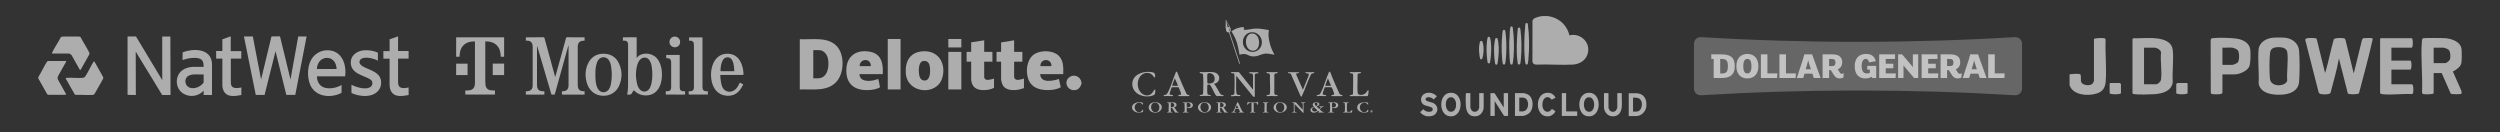 <?xml version="1.0" encoding="UTF-8"?> <svg xmlns="http://www.w3.org/2000/svg" width="1700" height="90" viewBox="0 0 1700 90" fill="none"><rect x="0" y="0" width="1700" height="90" fill="#333333" stroke="none"/><path d="M845.792 20.176C845.879 20.316 846.792 20.29 847.004 20.278C849.053 20.172 851.223 19.585 853.275 19.46C856.502 19.267 859.709 19.922 862.864 20.46C862.296 22.99 862.652 25.762 863.182 28.276C863.848 31.454 865.026 34.4 866.681 37.184C864.11 36.843 861.569 36.047 858.974 36.703C856.877 37.233 855.339 38.259 853.006 38.369C850.673 38.479 849.821 37.96 847.837 37.074C846.235 36.362 844.504 36.865 842.868 37.184C842.164 33.34 841.558 29.556 839.945 25.97C839.222 24.361 838.313 22.838 837.427 21.32C838.748 20.286 840.165 19.532 841.778 19.051C842.596 18.809 845.247 18.078 845.872 18.684C846.368 19.165 845.538 19.775 845.788 20.176H845.792ZM850.942 21.941C846.182 22.354 843.762 27.693 845.947 31.791C848.416 36.422 855.025 36.517 857.388 31.749C859.652 27.186 856.096 21.494 850.942 21.941Z" fill="white" fill-opacity="0.6"></path><path d="M825.421 56.997C825.914 57.376 826.209 57.766 826.55 58.277C827.425 59.587 828.152 61.121 828.985 62.477C829.405 63.162 829.848 64.173 830.644 64.453C830.856 64.529 832.662 64.722 831.928 65.275C831.579 65.537 829.648 65.26 829.102 65.26C828.22 65.26 827.482 65.722 826.838 64.897C825.433 63.098 824.482 59.958 823.1 58.091C822.736 57.599 822.259 57.44 821.653 57.444C821.116 57.444 821.021 57.542 820.972 58.042C820.873 59.034 820.843 62.912 821.085 63.742C821.438 64.95 822.661 64.287 823.206 64.711C823.369 64.84 823.384 65.067 823.252 65.226L815.829 65.268C815.602 64.15 817.215 64.825 817.829 64.166C818.078 63.897 818.135 62.905 818.158 62.496C818.325 59.273 818.351 54.884 818.158 51.672C818.116 50.96 818.143 50.264 817.401 49.976C816.908 49.783 815.78 49.968 815.78 49.404C815.78 48.662 817.594 49.078 818.101 49.09C820.4 49.135 823.589 48.692 825.713 49.203C830.401 50.336 830.079 56.292 825.421 56.993V56.997ZM822.04 49.752C821.286 49.821 821.066 50.139 820.979 50.873C820.775 52.547 821.093 54.584 820.991 56.296C821.154 57.035 822.782 56.804 823.358 56.702C825.406 56.338 826.19 54.906 825.944 52.888C825.698 50.87 823.998 49.574 822.043 49.752H822.04Z" fill="white" fill-opacity="0.6"></path><path d="M852.052 60.905V51.407C852.052 51.37 851.942 50.798 851.919 50.722C851.559 49.525 850.211 50.127 849.598 49.771C849.42 49.669 849.378 49.29 849.568 49.173C849.961 48.923 852.188 49.184 852.828 49.184C853.616 49.184 854.555 48.984 855.373 49.086C855.858 49.147 855.854 49.737 855.328 49.862C854.35 50.097 853.408 49.692 853.245 51.051V65.408C853.211 66.249 852.355 65.893 852.006 65.45L840.645 51.544C840.683 54.816 840.441 58.235 840.596 61.5C840.623 62.041 840.676 62.969 840.808 63.469C841.24 65.128 842.883 64.188 843.338 64.76C843.455 64.908 843.421 65.177 843.266 65.275C842.914 65.499 840.566 65.237 839.914 65.264C839.388 65.283 837.324 65.662 837.048 65.321C836.491 64.639 838.225 64.597 838.581 64.472C839.032 64.313 839.248 64.117 839.399 63.654C839.555 59.269 839.623 54.823 839.377 50.449C839.04 49.404 837.559 50.105 837.142 49.593C836.548 48.866 838.718 48.984 839.017 48.991C839.547 49.006 840.077 49.097 840.653 49.09C841.327 49.082 842.031 48.753 842.649 49.264L851.783 60.67L852.052 60.901V60.905Z" fill="white" fill-opacity="0.6"></path><path d="M808.774 64.734C808.812 64.794 808.812 65.196 808.774 65.253C808.679 65.412 806.805 65.366 806.464 65.359C805.476 65.34 804.642 65.34 803.654 65.359C803.264 65.366 801.654 65.419 801.423 65.309C801.17 65.188 801.219 64.817 801.427 64.677C802.249 64.12 803.59 65.222 802.969 63.128C802.825 62.643 801.734 59.69 801.518 59.489C801.397 59.375 801.359 59.375 801.2 59.352C800.412 59.246 797.909 59.261 797.102 59.352C796.909 59.375 796.716 59.405 796.622 59.599C796.462 60.829 795.3 62.776 795.338 63.942C795.368 64.832 797.508 64.321 797.686 64.87C797.814 65.268 797.402 65.332 797.11 65.359C795.993 65.461 794.717 65.245 793.558 65.26C793.191 65.264 791.543 65.518 791.377 65.272C790.846 64.491 792.384 64.533 792.789 64.4C793.41 64.2 793.539 63.878 793.838 63.359C796.114 59.417 797.557 53.892 799.36 49.612C799.587 49.071 800.003 48.135 800.537 49.116C800.912 49.809 801.234 51.021 801.567 51.812C803.241 55.819 804.945 59.849 806.793 63.764C807.062 64.075 807.392 64.363 807.789 64.495C807.967 64.556 808.702 64.609 808.778 64.734H808.774ZM797.292 58.36H800.836C800.901 58.36 801.022 58.16 800.958 58.065L798.973 53.361C798.848 53.373 798.829 53.494 798.788 53.585C798.401 54.425 797.341 57.005 797.197 57.811C797.171 57.963 797.084 58.296 797.292 58.36Z" fill="white" fill-opacity="0.6"></path><path d="M912.841 64.734C912.879 64.794 912.879 65.196 912.841 65.253C912.746 65.412 910.872 65.366 910.531 65.359C909.542 65.34 908.709 65.34 907.721 65.359C907.331 65.366 905.721 65.419 905.49 65.309C905.278 65.207 905.267 64.897 905.422 64.742C905.937 64.23 907.425 65.025 907.194 63.605C907.081 62.905 906.225 60.807 905.895 60.087C905.744 59.758 905.672 59.406 905.267 59.353C904.479 59.247 901.976 59.262 901.169 59.353C900.976 59.375 900.783 59.406 900.688 59.599C900.59 60.625 899.283 63.041 899.416 63.927C899.556 64.874 901.571 64.306 901.752 64.867C901.881 65.264 901.468 65.329 901.177 65.355C900.06 65.457 898.783 65.241 897.625 65.257C897.257 65.26 895.61 65.514 895.443 65.268C894.925 64.507 896.443 64.533 896.856 64.397C897.477 64.196 897.602 63.874 897.905 63.355C900.26 59.277 901.506 53.865 903.449 49.541C903.699 48.988 904.078 48.188 904.6 49.113C904.975 49.775 905.305 51.033 905.63 51.809C907.3 55.816 909.023 59.841 910.856 63.761C911.125 64.071 911.455 64.359 911.852 64.492C912.03 64.552 912.765 64.605 912.841 64.73V64.734ZM901.359 58.36H904.903C904.968 58.36 905.089 58.16 905.024 58.065L902.995 53.365C902.347 54.929 901.688 56.516 901.218 58.133C901.218 58.217 901.29 58.342 901.359 58.364V58.36Z" fill="white" fill-opacity="0.6"></path><path d="M886.044 60.905L889.657 51.93C889.82 51.453 890.081 50.847 889.933 50.336C889.725 49.624 887.843 50.078 887.718 49.548C887.517 48.719 889.127 49.086 889.539 49.094C890.297 49.105 891.065 49.109 891.819 49.094C892.194 49.086 893.891 48.696 893.667 49.48C893.542 49.908 892.486 49.787 892.039 50.037C891.592 50.287 891.081 51.434 890.85 51.938C888.918 56.1 887.449 60.617 885.517 64.783C885.218 65.431 884.923 66.302 884.332 65.211L877.887 50.48C877.667 50.093 877.334 49.904 876.906 49.825C876.414 49.734 875.387 49.904 875.906 49.082L883.332 49.128C883.764 50.298 881.132 49.321 881.34 50.567C882.863 53.778 884.12 57.133 885.673 60.33C885.767 60.523 885.851 60.803 886.051 60.905H886.044Z" fill="white" fill-opacity="0.6"></path><path d="M785.598 61.012C785.704 61.178 785.484 63.5 785.389 63.818C785.227 64.371 784.265 64.825 783.753 64.999C778.239 66.878 770.435 64.193 769.976 57.683C769.526 51.26 776.391 48.382 781.841 48.908C782.928 49.014 784.942 49.094 785.298 50.268C785.393 50.586 785.62 52.355 785.484 52.548C785.022 53.207 783.92 51.362 783.662 51.086C781.443 48.693 777.668 49.268 775.619 51.59C773.426 54.074 773.135 57.971 774.449 60.936C776.07 64.602 780.629 66.544 783.572 63.087C783.924 62.674 784.848 60.94 785.208 60.902C785.287 60.894 785.571 60.962 785.601 61.008L785.598 61.012Z" fill="white" fill-opacity="0.6"></path><path d="M917.991 65.359C917.79 65.298 917.805 64.855 917.983 64.715C918.449 64.348 919.733 64.84 920.039 63.863C920.24 59.493 920.077 55.073 920.123 50.684C919.952 49.601 918.256 49.999 917.945 49.681C917.813 49.548 917.82 49.336 917.9 49.177C918.097 48.783 919.558 49.082 919.986 49.09C921.524 49.12 923.474 48.87 924.902 48.991C925.523 49.044 925.697 49.518 925.193 49.745C924.516 50.052 923.171 49.62 923.133 50.957C923.304 54.634 922.872 58.572 923.118 62.219C923.202 63.424 923.425 64.393 924.803 64.533C926.318 64.689 927.894 64.139 928.939 63.034C929.295 62.659 929.753 61.7 930.022 61.481C930.45 61.133 930.673 61.511 930.669 61.935C930.666 62.507 930.401 64.117 930.279 64.738C930.245 64.919 930.113 65.351 929.893 65.351H917.987L917.991 65.359Z" fill="white" fill-opacity="0.6"></path><path d="M861.568 49.018C863.257 49.059 864.95 49.127 866.643 49.093C867.086 49.086 868.612 48.752 868.76 49.245C868.987 50.014 867.836 49.82 867.385 49.926C867.041 50.01 866.635 50.271 866.545 50.631L866.51 63.484C866.711 64.953 868.112 64.272 868.646 64.711C868.802 64.84 868.851 65.203 868.692 65.313C868.574 65.396 866.776 65.362 866.457 65.359C865.738 65.343 865.015 65.256 864.276 65.26C863.466 65.264 862.466 65.472 861.64 65.359C861.337 65.317 861.114 65.124 861.277 64.809C861.462 64.45 862.746 64.654 863.193 64.268C863.485 64.018 863.576 63.329 863.602 62.95C863.886 59.208 863.394 55.103 863.587 51.324C863.473 50.9 863.553 50.495 863.189 50.176C862.735 49.775 862.121 49.968 861.576 49.79C861.076 49.623 861.08 49.165 861.572 49.018H861.568Z" fill="white" fill-opacity="0.6"></path><path d="M836.506 18.548C836.506 18.548 836.237 18.608 836.237 18.688C836.237 18.737 836.521 18.877 836.601 18.96C837.12 19.532 837.26 20.324 836.942 21.028C836.737 21.475 836.23 21.664 836.252 22.119L843.236 43.273L842.694 43.36L835.692 22.005C834.276 22.32 833.212 20.71 833.874 19.46L833.42 19.551L833.511 13.28L836.506 18.548ZM834.874 18.642C835.067 18.548 835.885 18.392 835.862 18.158L834.257 15.033L833.965 14.825L834.874 18.642ZM835.965 21.278C836.934 20.888 836.877 19.65 836.192 19.006C836.018 19.771 836.226 20.498 835.965 21.278Z" fill="white" fill-opacity="0.6"></path><path d="M896.541 76.538C895.985 76.379 896.848 76.14 896.928 76.102C897.227 75.974 896.598 75.455 896.447 75.44C896.25 75.421 895.678 75.924 895.436 76.064C894.94 76.345 894.379 76.564 893.807 76.617C892.372 76.746 890.884 76.064 891.141 74.41C891.278 73.542 892.667 72.902 893.406 72.63C893.478 72.531 892.789 71.793 892.72 71.543C892.073 69.1 896.86 68.9 897.125 70.683C897.299 71.861 896.042 72.016 895.224 72.312C895.549 72.569 896.822 74.027 897.098 74.076C897.303 74.114 898.09 73.088 898.034 72.865C897.973 72.618 896.625 72.637 897.132 72.308C897.428 72.118 898.45 72.357 898.817 72.365C899.045 72.365 900.067 72.084 900.135 72.403C900.188 72.66 899.435 72.686 899.226 72.766C898.927 72.88 897.496 74.179 897.496 74.402C897.984 75.08 898.757 75.784 899.541 76.087C899.723 76.159 900.029 76.148 900.139 76.216C900.321 76.333 900.154 76.534 900.094 76.534H896.549L896.541 76.538ZM895.648 70.115C894.811 69.316 893.201 70.119 894.36 71.539C894.75 72.016 894.993 72.278 895.545 71.812C896.034 71.399 896.125 70.57 895.652 70.115H895.648ZM893.288 72.918C893.095 72.959 892.561 73.459 892.451 73.633C891.728 74.807 892.891 75.924 894.08 75.906C894.459 75.898 895.883 75.451 895.758 74.966C895.686 74.686 893.959 73.425 893.728 72.99C893.595 72.876 893.447 72.887 893.288 72.918Z" fill="white" fill-opacity="0.6"></path><path d="M793.611 76.538C793.588 75.83 794.595 76.508 794.705 75.679C794.523 74.065 794.936 71.964 794.694 70.407C794.607 69.85 794.061 69.96 793.611 69.9C793.558 69.256 794.501 69.619 794.925 69.631C796.402 69.672 799.927 68.953 800.045 71.244C800.098 72.282 799.401 72.641 798.564 72.895C798.242 72.994 798.61 73.175 798.742 73.357C799.121 73.884 800.329 75.978 800.791 76.126C801.086 76.22 801.503 76.042 801.431 76.531H799.113L797.118 73.437C797 73.153 796.159 73.062 796.159 73.304V75.758C796.159 76.345 797.398 75.932 797.25 76.531H793.615L793.611 76.538ZM796.269 70.017C796.046 70.21 796.175 72.301 796.197 72.728C797.424 73.043 798.754 72.679 798.5 71.153C798.356 70.297 796.875 69.498 796.273 70.017H796.269Z" fill="white" fill-opacity="0.6"></path><path d="M827.285 76.538C827.175 76.507 827.08 76.314 827.236 76.216C827.429 76.095 828.016 76.273 828.194 75.901L828.235 70.316C828.156 69.891 827.486 69.945 827.149 69.903C827.096 69.259 828.039 69.623 828.463 69.634C829.947 69.676 833.321 68.964 833.579 71.156C833.704 72.221 832.965 72.641 832.098 72.902C831.776 73.001 832.144 73.182 832.276 73.364C832.655 73.891 833.863 75.985 834.325 76.132C834.62 76.227 835.037 76.049 834.965 76.538H832.647L830.576 73.292C830.447 73.137 829.693 73.114 829.693 73.311V75.765C829.693 76.352 830.932 75.939 830.784 76.538H827.285ZM829.807 70.016C829.584 70.21 829.712 72.3 829.735 72.728C830.962 73.042 832.291 72.679 832.038 71.153C831.894 70.297 830.413 69.498 829.811 70.016H829.807Z" fill="white" fill-opacity="0.6"></path><path d="M878.591 76.538C878.489 75.928 879.383 76.329 879.636 75.993C880.019 75.481 879.648 71.24 879.754 70.335C879.845 69.831 878.33 69.998 878.591 69.634C878.739 69.433 879.561 69.634 879.814 69.634C880.22 69.634 880.985 69.475 881.265 69.642L885.821 74.629C885.847 73.538 885.938 72.399 885.87 71.308C885.805 70.289 885.836 69.85 884.643 69.903C884.454 69.278 885.306 69.627 885.635 69.634C885.965 69.642 887.438 69.471 887.551 69.627C887.866 70.055 886.873 69.948 886.612 70.055C886.533 70.089 886.411 70.251 886.411 70.312V76.72L886.021 76.701L880.322 70.721V75.311C880.322 75.375 880.492 75.932 880.549 75.993C880.81 76.273 881.394 76.087 881.598 76.216C881.776 76.329 881.613 76.538 881.549 76.538H878.595H878.591Z" fill="white" fill-opacity="0.6"></path><path d="M869.574 69.566C871.259 69.365 873.104 69.684 874.232 71.039C877.224 74.629 870.987 78.575 867.279 75.538C864.617 73.357 866.537 69.93 869.574 69.566ZM870.12 69.839C866.291 70.206 867.211 76.708 870.994 76.258C874.331 75.856 874.096 69.456 870.12 69.839Z" fill="white" fill-opacity="0.6"></path><path d="M784.685 69.566C785.692 69.452 786.734 69.509 787.677 69.888C792.452 71.8 789.332 77.655 784.283 76.462C779.72 75.383 780.3 70.062 784.685 69.566ZM785.139 69.838C781.599 70.179 782.178 75.966 785.389 76.265C789.422 76.64 789.453 69.422 785.139 69.838Z" fill="white" fill-opacity="0.6"></path><path d="M815.545 70.842C817.435 68.858 822.195 69.051 823.316 71.778C824.437 74.504 821.422 76.761 818.828 76.629C815.818 76.477 813.068 73.44 815.545 70.842ZM818.677 69.839C815.128 70.176 815.723 75.97 818.927 76.265C822.956 76.64 823.005 69.43 818.677 69.839Z" fill="white" fill-opacity="0.6"></path><path d="M806.971 73.266V75.856C806.971 76.171 807.945 76.14 808.066 76.216C808.244 76.326 808.081 76.538 808.017 76.538H804.426C804.426 76.538 804.438 76.239 804.426 76.174C805.07 76.174 805.457 76.227 805.521 75.496C805.669 73.864 805.419 71.986 805.494 70.331C805.506 69.793 804.093 70.142 804.468 69.627C804.635 69.396 805.532 69.627 805.831 69.634C807.346 69.676 809.834 69.089 810.83 70.543C811.826 72.001 810.41 73.414 808.925 73.535C808.206 73.595 807.664 73.315 806.971 73.262V73.266ZM806.971 72.902C808.115 73.19 809.615 72.936 809.615 71.494C809.615 70.422 808.554 69.786 807.558 69.899C807.407 69.918 806.971 70.077 806.971 70.221V72.902Z" fill="white" fill-opacity="0.6"></path><path d="M905.857 73.266V75.856C905.857 76.171 906.831 76.14 906.952 76.216C907.13 76.326 906.967 76.538 906.903 76.538H903.358C903.294 76.538 903.131 76.33 903.309 76.216C903.649 76.004 904.293 76.409 904.392 75.572C904.528 74.44 904.513 71.827 904.407 70.668C904.308 69.589 903.119 70.145 903.222 69.676C903.286 69.369 904.449 69.627 904.717 69.634C906.285 69.676 909.175 69.017 909.883 70.922C910.523 72.645 908.686 73.66 907.187 73.527C906.736 73.489 906.323 73.239 905.857 73.266ZM905.766 70.494C905.676 71.096 905.766 72.107 905.766 72.766C905.766 73.046 906.952 73.016 907.168 72.986C908.751 72.766 908.982 70.695 907.543 70.085C906.937 69.827 905.895 69.649 905.766 70.498V70.494Z" fill="white" fill-opacity="0.6"></path><path d="M845.872 76.538H842.236C842.092 75.947 843.137 76.345 843.145 75.86C843.145 75.761 842.444 74.148 842.372 74.084C842.156 73.891 840.426 74.001 840.043 74.05C839.96 74.44 839.278 75.701 839.46 75.993C839.687 76.364 840.611 75.902 840.509 76.538H837.555C837.495 76.538 837.328 76.337 837.51 76.22C837.817 76.019 838.191 76.303 838.585 75.75C839.714 74.175 840.384 71.448 841.369 69.717C841.539 69.422 841.687 69.286 841.891 69.657C842.948 71.418 843.66 74.016 844.796 75.659C844.898 75.807 845.099 76.038 845.258 76.106C845.542 76.227 845.943 76.076 845.872 76.538ZM842.054 73.538C841.827 72.857 841.505 72.024 841.054 71.448C840.884 72.168 840.32 72.789 840.327 73.538H842.054Z" fill="white" fill-opacity="0.6"></path><path d="M777.251 71.175C777.062 71.369 776.297 70.399 776.115 70.267C774.979 69.437 773.165 69.858 772.305 70.91C769.881 73.879 773.827 78.227 776.433 75.402C776.569 75.254 777.058 74.349 777.338 74.626C777.383 74.671 777.274 75.807 777.232 75.928C777.046 76.466 774.642 76.655 774.112 76.625C771.79 76.489 768.995 74.652 769.957 72.02C770.805 69.699 774.441 69.134 776.539 69.653C777.418 69.869 777.198 70.403 777.243 71.175H777.251Z" fill="white" fill-opacity="0.6"></path><path d="M850.097 76.538C849.988 76.507 849.893 76.314 850.048 76.216C850.264 76.079 850.976 76.261 851.048 75.761L851.037 70.141C850.897 69.713 849.393 70.141 849.049 70.399C848.829 70.566 848.215 71.52 847.962 71.266C847.863 71.168 848.352 69.664 848.462 69.448C848.814 68.744 848.916 69.471 849.018 69.547C849.094 69.604 849.264 69.619 849.367 69.63C850.181 69.71 854.373 69.725 854.933 69.479C855.104 69.403 855.161 69.043 855.365 69.085C855.702 69.157 855.365 70.929 855.411 71.266C854.846 71.372 854.968 70.857 854.763 70.505C854.377 69.857 853.15 69.926 852.506 70.081V75.761C852.506 76.223 853.555 76.129 853.597 76.17C853.608 76.182 853.616 76.534 853.597 76.534H850.097V76.538Z" fill="white" fill-opacity="0.6"></path><path d="M930.049 74.644C930.2 74.557 930.48 74.629 930.484 74.845C930.484 74.978 930.393 75.693 930.355 75.815C930.185 76.379 928.53 76.602 927.992 76.633C925.527 76.758 922.035 75.053 923.031 72.126C923.804 69.858 926.724 69.384 928.807 69.54C929.844 69.619 930.397 69.672 930.401 70.861C930.401 71.728 929.477 70.448 929.246 70.282C927.754 69.203 925.633 70.085 924.959 71.687C923.671 74.739 927.178 77.795 929.405 75.587C929.579 75.413 930.003 74.675 930.052 74.644H930.049Z" fill="white" fill-opacity="0.6"></path><path d="M913.401 76.538C913.401 76.538 913.39 76.189 913.401 76.174C913.556 76.019 914.389 76.489 914.492 75.493C914.594 74.497 914.636 71.399 914.488 70.498C914.363 69.729 913.518 70.081 913.401 69.899C913.007 69.282 915.022 69.634 915.264 69.634C915.507 69.634 917.427 69.286 917.037 69.899C916.912 70.1 916.048 69.74 915.954 70.407C915.813 71.425 915.844 74.163 915.942 75.224C916.041 76.284 916.813 76.212 917.696 76.061C918.472 75.928 918.669 75.364 919.123 74.944C919.858 74.269 919.438 76.284 919.26 76.534H913.397L913.401 76.538Z" fill="white" fill-opacity="0.6"></path><path d="M858.914 76.538C858.804 76.508 858.709 76.322 858.868 76.22C859.126 76.053 859.895 76.25 859.872 75.678C859.709 74.035 860.08 72.005 859.86 70.407C859.77 69.74 858.906 70.1 858.777 69.899C858.391 69.29 860.232 69.63 860.455 69.63C860.826 69.634 862.288 69.377 862.413 69.672C862.579 70.066 861.799 69.941 861.595 70.036C861.489 70.085 861.368 70.301 861.341 70.418C861.39 72.013 861.212 73.732 861.318 75.311C861.406 76.61 862.197 75.955 862.413 76.171C862.424 76.182 862.432 76.534 862.413 76.534H858.914V76.538Z" fill="white" fill-opacity="0.6"></path><path d="M932.063 76.326C931.261 75.448 932.806 74.444 933.313 75.304C933.821 76.163 932.677 77 932.063 76.326ZM932.397 76.356C932.969 76.451 933.374 76.129 933.173 75.535C932.889 74.679 931.473 75.588 932.302 76.175V75.357C933.169 75.262 932.828 75.588 932.938 76.175L932.484 75.902L932.393 76.356H932.397Z" fill="white" fill-opacity="0.6"></path><path d="M851.4 22.755C857.267 22.588 857.891 33.911 852.461 34.457C845.974 35.108 845.413 22.925 851.4 22.755Z" fill="white" fill-opacity="0.6"></path><path d="M735.448 56.895C734.876 58.863 733.655 60.813 731.415 61.209C725.913 62.184 722.94 55.7 727.139 52.513C729.882 50.431 733.67 51.549 734.964 54.569L735.451 56.137V56.892L735.448 56.895Z" fill="white" fill-opacity="0.6"></path><path d="M543.859 60.825V26.66C552.203 27.105 562.959 24.698 569.183 31.579C574.42 37.367 574.028 49.474 569.028 55.304C562.839 62.518 552.425 60.537 543.862 60.827L543.859 60.825ZM553.026 53.266H556.055C562.895 53.266 563.973 45.271 563.079 40.235C562.536 37.17 560.38 34.068 556.832 34.068H553.026V53.266Z" fill="white" fill-opacity="0.6"></path><path d="M627.735 34.869C638.503 34.299 643.503 43.631 640.74 52.963C637.072 65.361 616.929 63.733 615.95 49.87C615.381 41.789 618.751 35.342 627.735 34.866V34.869ZM627.726 41.51C624.849 41.986 624.683 46.921 624.814 49.105C624.96 51.506 625.629 54.834 628.76 54.76C632.527 54.671 632.63 49.208 632.425 46.539C632.203 43.645 631.312 40.916 627.726 41.51Z" fill="white" fill-opacity="0.6"></path><path d="M723.015 50.394H707.32C707.545 56.747 715.901 55.09 720.06 53.719L721.316 59.37C719.391 60.397 717.189 60.907 715.01 61.124C708.594 61.768 701.713 60.414 699.28 53.907C697.381 48.829 698.071 41.147 702.501 37.466C706.459 34.176 714.306 34.002 718.556 36.816C723.275 39.938 723.135 45.39 723.012 50.394H723.015ZM714.937 44.951C715.261 39.437 707.285 39.491 707.478 44.951H714.937Z" fill="white" fill-opacity="0.6"></path><path d="M600.264 50.394H584.414C584.668 55.558 590.591 55.43 594.487 54.526C594.96 54.415 596.978 53.645 597.165 53.785C597.399 53.958 598.319 58.675 598.38 59.367C596.616 60.411 594.344 60.913 592.258 61.127C581.446 62.227 574.782 57.363 575.559 46.391C576.184 37.589 582.956 33.557 591.593 35.171C599.586 36.665 600.676 43.591 600.261 50.394H600.264ZM592.183 44.951C592.317 39.394 584.674 39.477 584.569 44.951H592.183Z" fill="white" fill-opacity="0.6"></path><path d="M669.254 27.416V35.277H674.846V41.929H669.254V52.738C669.254 52.878 669.733 53.653 669.887 53.785C671.298 54.979 674.353 53.85 675.936 53.417V59.69C674.557 60.491 672.782 60.933 671.196 61.124C667.3 61.594 662.638 61.149 661.056 57.086C660.886 56.65 660.398 54.931 660.398 54.551V41.929H657.291V35.277H660.398V28.776L669.256 27.416H669.254Z" fill="white" fill-opacity="0.6"></path><path d="M689.61 27.416V35.277H695.203V41.929H689.61V52.436C689.61 52.49 689.879 53.217 689.94 53.323C691.05 55.221 694.642 53.881 696.289 53.417V59.918C695.139 60.197 694.049 60.688 692.875 60.904C689.274 61.571 684.137 61.611 682.025 58.147C681.479 57.252 680.752 54.953 680.752 53.944V41.926H677.644V35.274H680.752V28.853L689.61 27.416Z" fill="white" fill-opacity="0.6"></path><path d="M612.381 26.509H603.681V60.824H612.381V26.509Z" fill="white" fill-opacity="0.6"></path><path d="M653.716 35.277H644.858V60.824H653.716V35.277Z" fill="white" fill-opacity="0.6"></path><path d="M653.716 26.509H644.858V32.254H653.716V26.509Z" fill="white" fill-opacity="0.6"></path><path d="M1370.43 25.234C1372.97 25.234 1374.98 27.23 1374.98 29.795V60.202C1374.98 62.783 1372.97 64.766 1370.43 64.766H1370.13C1334.59 62.618 1299.01 61.541 1263.43 61.541C1227.85 61.541 1192.27 62.618 1156.73 64.766H1156.43C1153.91 64.766 1151.89 62.783 1151.89 60.202V29.795C1151.89 27.23 1153.91 25.234 1156.43 25.234C1156.54 25.234 1156.62 25.247 1156.73 25.247C1192.27 27.384 1227.85 28.447 1263.43 28.447C1299.01 28.447 1334.59 27.384 1370.13 25.247C1370.24 25.247 1370.34 25.234 1370.43 25.234Z" fill="white" fill-opacity="0.25"></path><path d="M1268.91 36.66C1264.02 36.66 1261.2 39.712 1261.2 45.007C1261.2 49.69 1263.28 53.347 1268.48 53.347C1270.08 53.347 1271.67 52.89 1272.68 52.225L1273.21 53.042H1275.83V44.786H1269.73V47.347H1271.47V49.563C1270.97 49.792 1270.21 49.965 1269.55 49.965C1267.1 49.965 1265.92 48.189 1265.92 44.837C1265.92 41.794 1267.02 40.039 1268.66 40.039C1269.95 40.039 1270.57 40.878 1270.91 42.416L1275.53 41.629C1274.86 38.379 1272.53 36.66 1268.91 36.66ZM1188.22 36.662C1183.36 36.662 1180.72 40.09 1180.72 45.007C1180.72 49.94 1183.36 53.347 1188.22 53.347C1193.07 53.347 1195.72 49.94 1195.72 45.007C1195.72 40.09 1193.07 36.662 1188.22 36.662ZM1163.67 36.962V40.091H1165.3V53.042H1170.66C1175.85 53.042 1179.66 51.258 1179.66 45.163C1179.66 38.496 1176.28 36.961 1170.18 36.961L1163.67 36.962ZM1197.41 36.962V53.042H1208.41L1208.62 49.919H1201.85V36.962L1197.41 36.962ZM1210.01 36.962V53.042H1221.01L1221.21 49.919H1214.45V36.962L1210.01 36.962ZM1226.94 36.962L1226.07 40.091L1221.84 53.042H1226.19L1227.05 50.098H1232.41L1233.37 53.042H1238.03L1232.23 36.961L1226.94 36.962ZM1239.35 36.962L1239.36 53.042H1243.8V47.703H1244.99L1246.77 50.58C1247.41 51.597 1247.94 52.178 1248.53 52.606C1249.19 53.068 1250 53.322 1251.09 53.322C1251.95 53.322 1252.97 53.044 1253.5 52.734L1253.78 49.817C1253.48 50.016 1253.02 50.198 1252.51 50.198C1251.85 50.198 1251.47 49.965 1250.99 49.207L1249.69 47.146C1251.49 46.405 1252.71 44.757 1252.71 42.197C1252.71 40.247 1251.93 38.743 1250.35 37.852C1249.24 37.217 1247.61 36.962 1245.38 36.962H1239.35ZM1277.85 36.962V53.042H1289L1289.2 49.919H1282.3V46.431H1287.48V43.329H1282.3V40.091H1288.63V36.962H1277.85ZM1290.73 36.962V53.042H1294.39V44.278C1294.52 44.609 1294.79 45.007 1295.08 45.337L1301.58 53.042H1304.38V36.962H1300.74V45.795C1300.59 45.444 1300.31 45.04 1300.01 44.68L1293.44 36.962L1290.73 36.962ZM1306.71 36.962V53.042H1317.86L1318.07 49.919H1311.16V46.431H1316.33V43.329H1311.16V40.091H1317.48V36.962H1306.71ZM1319.6 36.962V53.042H1324.04V47.703H1325.23L1327.01 50.58C1327.65 51.597 1328.18 52.178 1328.76 52.606C1329.43 53.068 1330.24 53.322 1331.34 53.322C1332.2 53.322 1333.21 53.044 1333.75 52.734L1334.03 49.817C1333.72 50.016 1333.27 50.198 1332.76 50.198C1332.1 50.198 1331.71 49.965 1331.23 49.207L1329.94 47.146C1331.74 46.405 1332.96 44.757 1332.96 42.197C1332.96 40.247 1332.18 38.743 1330.6 37.852C1329.48 37.217 1327.85 36.962 1325.62 36.962H1319.6ZM1339.77 36.962L1338.9 40.091L1334.68 53.042H1339.03L1339.89 50.098H1345.26L1346.22 53.042H1350.87L1345.08 36.961L1339.77 36.962ZM1351.99 36.962V53.042H1362.99L1363.19 49.919H1356.44V36.962L1351.99 36.962ZM1188.21 40.068C1189.99 40.068 1190.98 41.544 1190.98 45.006C1190.98 48.495 1189.99 49.941 1188.21 49.941C1186.43 49.941 1185.44 48.495 1185.44 45.006C1185.44 41.544 1186.43 40.068 1188.21 40.068ZM1169.74 40.09H1170.71C1173.43 40.09 1174.98 40.858 1174.98 44.859C1174.98 48.034 1174.42 49.941 1171.09 49.941H1169.74V40.09ZM1243.79 40.09H1245.06C1246.28 40.09 1247.07 40.205 1247.53 40.667C1247.91 41.057 1248.11 41.628 1248.11 42.441C1248.11 44.175 1247.43 44.935 1245.67 44.935H1243.79V40.09ZM1324.03 40.09H1325.3C1326.52 40.09 1327.31 40.205 1327.77 40.667C1328.15 41.057 1328.35 41.628 1328.35 42.441C1328.35 44.175 1327.67 44.935 1325.91 44.935H1324.03V40.09ZM1229.52 40.833H1229.57C1229.6 41.477 1229.87 42.341 1230.17 43.257L1231.42 47.118H1227.89L1229.01 43.24C1229.28 42.274 1229.49 41.4 1229.52 40.833ZM1342.35 40.833H1342.4C1342.44 41.477 1342.72 42.341 1343.02 43.257L1344.26 47.118H1340.73L1341.85 43.24C1342.13 42.274 1342.33 41.4 1342.35 40.833Z" fill="white" fill-opacity="0.6"></path><path d="M1553.9 25.66C1558.96 26.259 1562.97 29.414 1563.39 34.587C1563.82 40.049 1563.88 50.284 1563.37 55.692C1562.78 61.915 1557.27 64.017 1551.69 64.355C1545.75 64.714 1537.22 63.825 1535.86 56.845C1536.3 49.374 1535.18 41.084 1535.82 33.71C1536.24 28.898 1540.81 26.164 1545.31 25.663C1547.22 25.45 1552.01 25.438 1553.9 25.663L1553.9 25.66ZM1547.61 32.183C1545.1 32.542 1543.94 33.701 1543.62 36.147C1543.12 39.874 1543.12 49.863 1543.57 53.613C1544.29 59.647 1554.47 58.849 1555.31 54.752C1554.85 48.81 1556.18 41.259 1555.35 35.507C1554.87 32.091 1550.35 31.795 1547.61 32.186L1547.61 32.183Z" fill="white" fill-opacity="0.6"></path><path d="M1407.3 50.569C1408.71 50.278 1413.48 49.901 1414.51 50.545C1415.44 51.132 1414.69 54.456 1415.22 55.769C1416.23 58.224 1421.41 58.621 1423 56.795C1423.17 56.608 1423.89 55.232 1423.89 55.111V26.686C1423.89 25.675 1430.67 25.731 1431.29 26.096C1431.55 26.247 1431.75 26.745 1431.82 27.045C1431.42 36.177 1432.57 46.08 1431.89 55.123C1431.59 59.25 1430.2 62.057 1426.12 63.475C1420.23 65.518 1409.57 64.922 1407.3 57.895V50.569Z" fill="white" fill-opacity="0.6"></path><path d="M1612.98 25.954C1613.22 26.025 1613.42 26.435 1613.44 26.695C1610.65 39 1607.36 51.254 1604.1 63.46C1603.29 64.299 1597.2 64.365 1596.53 63.549L1590.47 39.726C1589.07 47.61 1586.78 55.343 1584.77 63.093C1584.09 64.424 1580.36 64.19 1578.91 64.062C1577.77 63.962 1576.93 63.742 1576.61 62.526L1567.64 27.422C1566.94 25.335 1572.54 25.8 1573.91 25.936C1574.52 25.996 1575.03 25.913 1575.36 26.553L1581 49.395C1581.43 49.095 1581.41 48.615 1581.54 48.176C1583.57 41.144 1584.91 33.891 1586.94 26.856C1587.43 25.521 1593.43 25.747 1594.18 26.099C1594.59 26.292 1594.85 26.93 1594.99 27.348L1600.54 49.985L1606.1 27.348C1606.13 26.998 1606.85 25.954 1607.06 25.954C1608.28 25.954 1612.18 25.708 1612.98 25.954Z" fill="white" fill-opacity="0.6"></path><path d="M1450.75 26.013C1458.29 26.387 1476.47 23.164 1477.5 34.294C1478.14 41.155 1477.03 48.994 1477.46 55.959C1476.56 62.084 1470.29 63.703 1464.9 64.047C1461.41 64.269 1454.92 64.432 1451.57 64.056C1451.01 63.994 1450.49 63.905 1450.09 63.469V26.538L1450.74 26.013H1450.75ZM1457.94 57.308H1466.09C1467.39 57.308 1469.26 55.591 1469.47 54.212C1470.32 48.784 1468.88 41.407 1469.5 35.765C1469.51 33.87 1466.49 32.402 1464.9 32.402H1457.94V57.311V57.308Z" fill="white" fill-opacity="0.6"></path><path d="M1654.89 63.315C1654.58 64.326 1649.57 64.145 1648.52 64.047C1647.33 63.934 1647.15 63.804 1646.98 62.66C1647.53 51.506 1645.96 39.16 1646.88 28.139C1646.93 27.62 1647.06 26.357 1647.47 26.087C1648.1 25.678 1660.74 25.823 1662.45 25.939C1666.96 26.244 1673.25 28.195 1673.84 33.422C1674.06 35.296 1674.08 41.223 1673.71 42.964C1673.14 45.629 1670.16 47.453 1667.96 48.656L1673.7 61.69C1673.83 62.114 1674 63.49 1673.81 63.721C1673.42 64.175 1667.13 64.267 1666.51 63.676L1660.36 49.685H1654.88V63.312L1654.89 63.315ZM1654.89 42.949H1662.74C1663.53 42.949 1665.6 41.303 1665.92 40.529C1666.55 38.982 1666.39 34.911 1664.95 33.728C1664.44 33.319 1662.12 32.4 1661.55 32.4H1654.89V42.949H1654.89Z" fill="white" fill-opacity="0.6"></path><path d="M1511.25 50.569V63.021C1511.25 64.442 1506.29 64.154 1505.17 64.059C1504.28 63.985 1503.46 64.006 1503.33 62.965L1503.24 27.846C1503.34 26.799 1503.34 26.078 1504.57 25.939C1508.43 25.503 1517.58 25.678 1521.38 26.342C1525.57 27.078 1529.79 29.349 1530.22 34.001C1530.46 36.622 1530.51 43.299 1529.38 45.502C1527.93 48.324 1522.77 50.569 1519.69 50.569H1511.25ZM1517.92 32.4C1515.86 32.148 1513.36 32.586 1511.25 32.4V44.12H1517.92C1518.61 44.12 1521.12 43.079 1521.63 42.519C1522.93 41.093 1522.87 35.768 1521.72 34.232C1521.09 33.381 1518.95 32.527 1517.92 32.4Z" fill="white" fill-opacity="0.6"></path><path d="M1626.16 32.4V41.191H1639.05C1640.05 41.191 1640.05 47.343 1639.05 47.343H1626.16V57.305H1639.94C1641.35 57.305 1641.12 61.645 1640.99 62.742C1640.89 63.546 1640.69 63.774 1639.87 63.979C1633.65 63.57 1626.15 64.753 1620.08 64.05C1619.68 64.003 1618.46 63.671 1618.46 63.312V26.393C1618.46 26.363 1618.88 25.954 1618.91 25.954H1639.94C1640.99 25.954 1640.99 32.4 1639.94 32.4H1626.16Z" fill="white" fill-opacity="0.6"></path><path d="M1434.99 56.43H1441.51C1441.56 56.43 1442.25 57.112 1442.25 57.163V63.315C1442.25 64.385 1434.55 64.385 1434.55 63.315V56.869C1434.55 56.789 1434.9 56.578 1434.99 56.43H1434.99Z" fill="white" fill-opacity="0.6"></path><path d="M1480.6 56.43H1487.12C1487.15 56.43 1487.56 56.839 1487.56 56.869V63.315C1487.56 64.385 1479.86 64.385 1479.86 63.315V57.163C1479.86 57.068 1480.47 56.626 1480.6 56.43H1480.6Z" fill="white" fill-opacity="0.6"></path><path d="M1052.28 10.9C1055.1 11.286 1057.79 12.17 1060.17 13.765C1063.73 16.154 1066.25 19.875 1067.21 24.056C1074.79 22.099 1081.97 29.089 1079.58 36.727C1078.16 41.266 1073.96 43.693 1069.39 43.928C1061.21 44.347 1052.67 43.599 1044.46 43.928C1043.13 43.886 1042.17 43.115 1042.05 41.755L1042.08 14.282C1042.22 13.816 1042.37 13.379 1042.7 13.017C1043.79 11.822 1047.51 11.018 1049.11 10.905H1052.28L1052.28 10.9Z" fill="white" fill-opacity="0.6"></path><path d="M1119.52 69.775C1119.58 70.429 1119.58 71.708 1119.52 72.362C1119.17 75.852 1116.13 78.942 1112.52 78.942H1107.53V63.43H1113.47C1113.84 63.43 1115.2 63.834 1115.6 63.994C1117.96 64.925 1119.28 67.32 1119.52 69.775ZM1110.46 75.889H1112.75C1116.97 75.889 1117.84 68.317 1114.3 66.821C1113.61 66.529 1112.57 66.402 1111.81 66.374C1111.39 66.36 1110.76 66.261 1110.46 66.548V75.889H1110.46Z" fill="white" fill-opacity="0.6"></path><path d="M1079.55 79.059C1071.85 78.137 1071.87 62.672 1080.91 63.072C1089.16 63.439 1089.02 78.151 1081.43 79.059C1081 79.111 1079.98 79.111 1079.55 79.059ZM1080.11 66.162C1076.11 66.647 1076.09 74.69 1079.55 75.828C1085.25 77.7 1085.63 65.494 1080.11 66.162Z" fill="white" fill-opacity="0.6"></path><path d="M987.509 79.059C987.081 79.106 986.173 79.106 985.745 79.059C977.735 78.156 978.069 62.154 987.433 63.09C995.218 63.866 995.039 78.207 987.509 79.059ZM986.187 66.162C981.474 66.787 982.396 77.709 987.805 75.771C991.384 74.487 990.928 65.531 986.187 66.162Z" fill="white" fill-opacity="0.6"></path><path d="M972.697 79.059H970.345C968.501 78.678 966.949 77.822 965.759 76.354V76.119C966.611 75.696 967.114 74.746 967.937 74.238C969.024 75.795 971.366 76.392 973.163 75.823C974.122 75.517 974.56 74.525 974.094 73.607C973.567 72.577 969.814 72.079 968.586 71.477C965.275 69.849 965.698 65.028 968.939 63.603C971.676 62.399 975.115 63.25 977.048 65.484L974.875 67.657C973.995 66.322 970.637 65.371 969.644 66.778C968.2 68.829 972.8 69.37 973.939 69.774C978.233 71.288 978.614 76.209 974.861 78.457L972.702 79.059H972.697Z" fill="white" fill-opacity="0.6"></path><path d="M1095.89 79.059C1092.93 78.725 1090.71 75.795 1090.71 72.888V63.312H1093.59L1093.77 63.486V73.241C1093.77 73.453 1094.22 74.52 1094.37 74.751C1095.33 76.195 1097.45 76.486 1098.71 75.245C1099.1 74.854 1099.76 73.533 1099.76 73.006V63.312H1102.82C1102.69 66.228 1102.99 69.285 1102.83 72.187C1102.64 75.456 1101.3 78.645 1097.65 79.059C1097.22 79.106 1096.31 79.106 1095.88 79.059H1095.89Z" fill="white" fill-opacity="0.6"></path><path d="M1001.97 79.059C998.261 78.641 996.963 75.207 996.789 71.952C996.676 69.793 996.544 65.772 996.789 63.716C996.807 63.547 996.803 63.415 996.972 63.312H999.851V73.006C999.851 73.443 1000.43 74.699 1000.73 75.066C1001.9 76.496 1004.23 76.261 1005.24 74.751C1005.39 74.525 1005.85 73.453 1005.85 73.241V63.486L1006.02 63.312H1008.9V72.888C1008.9 75.842 1006.74 78.73 1003.73 79.059C1003.29 79.106 1002.4 79.106 1001.96 79.059H1001.97Z" fill="white" fill-opacity="0.6"></path><path d="M1053.33 79.059C1052.89 79.116 1051.79 79.111 1051.34 79.059C1043.57 78.128 1043.72 62.512 1052.93 63.072C1055.09 63.203 1056.86 64.516 1057.79 66.43L1055.15 67.78C1054.65 67.38 1054.43 66.788 1053.77 66.463C1048.19 63.726 1046.83 75.767 1052.22 76.007C1053.64 76.068 1054.58 75.122 1055.27 74.012L1057.66 75.607C1057.13 77.3 1055.05 78.838 1053.33 79.059H1053.33Z" fill="white" fill-opacity="0.6"></path><path d="M1016.25 63.312L1022.54 73.067V63.312H1025.48V78.824H1022.77L1016.36 68.716L1016.43 78.42L1016.25 78.824H1013.49V63.312H1016.25Z" fill="white" fill-opacity="0.6"></path><path d="M1030.18 78.824V63.312H1035.88C1036.8 63.312 1038.68 64.027 1039.46 64.553C1042.88 66.882 1043 73.636 1040.29 76.533C1039.26 77.634 1036.92 78.824 1035.41 78.824H1030.18ZM1033.11 75.772H1035.64C1035.89 75.772 1037.13 75.221 1037.38 75.047C1039.7 73.467 1039.75 68.076 1037.1 66.792C1036.93 66.712 1035.98 66.369 1035.88 66.369H1033.11V75.772Z" fill="white" fill-opacity="0.6"></path><path d="M1037.91 15.622C1038.77 15.448 1038.89 16.177 1038.98 16.85C1039.89 23.839 1040.03 32.865 1039.35 39.869C1039.27 40.659 1039.09 42.87 1038.85 43.481C1038.55 44.225 1037.5 44.079 1037.26 43.129C1036.98 41.99 1036.86 39.817 1036.76 38.576C1036.26 31.944 1036.53 24.644 1037.12 18.012C1037.16 17.527 1037.19 16.596 1037.31 16.21C1037.4 15.919 1037.6 15.688 1037.91 15.622Z" fill="white" fill-opacity="0.6"></path><path d="M1064.97 63.312V75.772H1072.5V78.65L1072.32 78.824H1062.04V63.312H1064.97Z" fill="white" fill-opacity="0.6"></path><path d="M1027.27 43.768C1027.16 43.684 1027.05 43.406 1027.01 43.265C1026.54 41.445 1026.51 38.397 1026.41 36.459C1026.28 33.689 1026.27 30.895 1026.29 28.11C1026.73 25.152 1026.42 21.615 1027.01 18.722C1027.14 18.106 1027.64 17.781 1028.22 18.082C1028.72 18.341 1028.69 19.004 1028.76 19.536C1029.54 25.349 1029.69 32.499 1029.23 38.336C1029.17 39.117 1028.77 43.322 1028.47 43.679C1028.21 43.98 1027.57 44.004 1027.27 43.764L1027.27 43.768Z" fill="white" fill-opacity="0.6"></path><path d="M1033.56 18.924C1033.79 19.141 1033.89 20.114 1033.94 20.481C1034.67 26.3 1034.81 33.322 1034.29 39.164C1034.19 40.241 1034.06 42.287 1033.79 43.251C1033.56 44.093 1032.33 44.093 1032.11 43.345C1031.97 42.875 1031.89 41.727 1031.82 41.163C1031 33.98 1031.45 26.624 1032.08 19.447C1032.18 18.816 1033.13 18.525 1033.55 18.924H1033.56Z" fill="white" fill-opacity="0.6"></path><path d="M1022.51 20.321C1023.11 20.199 1023.43 20.537 1023.57 21.093C1023.83 22.217 1023.96 24.093 1024.06 25.293C1024.47 30.076 1024.43 35.325 1023.95 40.099C1023.86 40.951 1023.75 42.559 1023.52 43.312C1023.25 44.178 1022.09 44.093 1021.86 43.246C1021.57 42.188 1021.45 39.878 1021.36 38.688C1021 33.961 1021.04 28.952 1021.48 24.234C1021.57 23.317 1021.66 21.812 1021.86 20.97C1021.92 20.678 1022.21 20.382 1022.51 20.321Z" fill="white" fill-opacity="0.6"></path><path d="M1013.1 42.837C1012.84 43.124 1012.16 43.181 1011.84 42.927C1011.48 42.645 1011.32 40.688 1011.25 40.105C1010.81 36.304 1010.67 31.93 1011.15 28.134C1011.21 27.612 1011.48 25.547 1011.76 25.274C1012.31 24.724 1013.04 25.072 1013.27 25.749C1013.55 26.558 1013.74 28.275 1013.83 29.178C1014.14 32.015 1014.08 34.917 1013.83 37.753C1013.78 38.397 1013.31 42.612 1013.1 42.837Z" fill="white" fill-opacity="0.6"></path><path d="M1016.93 26.092C1017.33 25.692 1018.1 25.815 1018.34 26.328C1018.58 26.84 1018.79 28.557 1018.88 29.197C1019.42 33.232 1019.13 37.71 1018.53 41.736C1018.45 42.282 1018.38 43.58 1017.95 43.862C1017.32 44.272 1016.79 43.815 1016.67 43.157C1016.04 39.723 1015.78 34.182 1016.08 30.706C1016.14 30.001 1016.58 26.445 1016.93 26.097L1016.93 26.092Z" fill="white" fill-opacity="0.6"></path><path d="M1006.87 27.847C1008.23 27.443 1008.44 29.573 1008.61 30.523C1009.1 33.247 1008.84 36.944 1008.04 39.601C1007.75 40.589 1006.73 40.645 1006.46 39.841C1006.26 39.239 1006.07 37.729 1005.98 37.033C1005.68 34.733 1005.59 32.447 1006 30.152C1006.09 29.63 1006.34 28.007 1006.87 27.852V27.847Z" fill="white" fill-opacity="0.6"></path><path d="M171.909 24.782L177.539 54.027L184.607 24.779L190.401 24.717L197.542 54.027L202.803 24.782H208.498L200.791 64.532L194.701 64.526L187.356 34.82L179.91 64.537L173.92 64.533L165.878 24.782H171.909Z" fill="white" fill-opacity="0.6"></path><path d="M110.324 54.562V24.849H115.853L115.953 64.6H110.291C104.974 55.749 99.461 47.013 94.146 38.161C93.703 37.423 93.24 36.688 92.822 35.936C92.656 35.638 92.545 35.25 92.298 35.022L92.364 64.6L86.735 64.5V24.782H92.465L108.837 51.999L110.324 54.562Z" fill="white" fill-opacity="0.6"></path><path d="M138.47 61.656C135.033 65.498 129.216 66.37 124.779 63.717C119.03 60.278 118.635 51.648 124.068 47.708C128.308 44.632 133.549 45.623 138.47 45.46C138.43 43.729 138.479 41.783 137.027 40.576C134.811 38.736 129.775 39.316 127.144 39.937C126.117 40.18 125.133 40.527 124.129 40.841L124.192 35.59C127.808 34.185 132.165 33.598 136.003 34.305C140.896 35.206 143.942 38.275 144.168 43.347L144.166 64.599H138.469V61.654L138.47 61.656ZM138.47 56.135V50.714L138.239 50.61C134.953 50.909 129.137 49.588 126.888 52.666C125.289 54.854 126.093 58.166 128.506 59.392C131.767 61.05 136.529 59.011 138.47 56.134V56.135Z" fill="white" fill-opacity="0.6"></path><path d="M234.701 51.885H215.535C215.476 53.537 215.907 55.228 216.781 56.631C219.625 61.197 226.438 60.511 230.726 58.589C230.939 58.493 232.22 57.782 232.288 57.841L232.229 63.147C225.771 66.584 216.303 66.195 211.982 59.616C208.73 54.667 208.672 45.928 211.48 40.775C214.346 35.514 220.467 33.006 226.242 34.668C233.409 36.73 235.658 45.261 234.701 51.884L234.701 51.885ZM228.87 46.933C228.866 44.076 227.489 40.851 224.665 39.789C222.061 38.81 219.209 39.515 217.413 41.614C216.152 43.088 215.571 45.018 215.467 46.933H228.87Z" fill="white" fill-opacity="0.6"></path><path d="M256.949 41.245C256.338 40.943 255.726 40.639 255.09 40.391C252.581 39.415 246.878 38.212 244.955 40.678C243.619 42.392 245.05 44.143 246.541 45.047C250.729 47.583 257.651 48.576 258.926 54.16C259.549 56.887 258.985 59.634 257.148 61.755C252.873 66.69 244.337 65.733 238.989 63.229V57.641C241.514 58.921 244.229 59.781 247.065 60.05C249.515 60.282 253.095 59.791 253.231 56.699C253.324 54.581 251.631 53.816 250.004 53.033C246.03 51.122 240.185 49.703 238.875 44.94C237.256 39.055 241.55 34.794 247.199 34.219C250.399 33.893 254.029 34.481 256.95 35.791V41.245L256.949 41.245Z" fill="white" fill-opacity="0.6"></path><path d="M270.687 24.715V34.687H277.857V39.84H270.687L270.684 56.339C270.769 58.052 271.363 59.38 273.165 59.751C274.701 60.067 276.353 59.817 277.858 59.447V64.6C275.914 65.006 273.915 65.303 271.922 65.27C267.313 65.193 265.117 62.363 264.924 57.946V39.907H260.702V34.754H264.924V26.723L270.687 24.715Z" fill="white" fill-opacity="0.6"></path><path d="M164.136 34.753L164.035 39.84H156.966V56.737C156.966 57.148 157.266 58.063 157.474 58.439C158.601 60.473 162.265 59.917 164.136 59.448V64.601C162.185 65.005 160.2 65.305 158.2 65.27C153.685 65.195 151.399 62.456 151.202 58.081V39.84H146.98V34.687H151.202V26.723L156.899 24.715V34.653L156.999 34.754H164.136V34.753Z" fill="white" fill-opacity="0.6"></path><path d="M42.358 24.868L53.801 24.847C54.309 24.9 54.787 25.167 55.025 25.632C56.705 28.899 58.819 32.048 60.478 35.311C60.788 35.92 60.996 36.234 60.749 36.942C58.801 40.218 57.1 43.733 55.117 46.978C54.913 47.313 54.681 47.902 54.244 47.425L48.662 37.474C48.104 36.939 47.574 36.494 46.764 36.424L35.601 36.396C35.146 36.197 35.37 35.899 35.526 35.578C37.182 32.181 39.528 28.889 41.245 25.496C41.555 25.077 41.837 24.93 42.358 24.867V24.868Z" fill="white" fill-opacity="0.6"></path><path d="M63.796 41.792C63.981 41.735 64.19 41.773 64.276 41.958L70.099 52.338C70.262 52.75 70.288 53.066 70.149 53.491C68.218 56.718 66.527 60.174 64.565 63.374C64.116 64.106 63.934 64.465 62.982 64.536C59.35 64.807 55.385 64.325 51.718 64.536C51.38 64.523 51.084 64.349 50.822 64.159C48.948 60.908 47.034 57.645 45.242 54.339C45.121 54.116 44.709 53.451 44.719 53.263C44.735 52.92 45.023 52.948 45.288 52.928C48.732 52.681 52.551 53.21 55.988 52.942C57.072 52.856 57.664 52.474 58.241 51.571C60.132 48.618 61.606 45.184 63.47 42.203C63.542 42.087 63.671 41.831 63.796 41.792L63.796 41.792Z" fill="white" fill-opacity="0.6"></path><path d="M32.076 64.042C30.231 60.899 28.495 57.691 26.703 54.517C26.106 53.46 25.675 53.248 26.322 51.951C28.242 48.869 29.78 45.396 31.707 42.338C31.969 41.921 32.164 41.652 32.654 41.477L44.804 41.456C44.988 41.558 45.025 41.802 44.957 41.984L39.6 51.492C39.114 52.515 38.992 53.202 39.48 54.273L44.952 64.056C44.964 64.227 44.892 64.386 44.722 64.438L33.022 64.47C32.655 64.46 32.352 64.255 32.076 64.043V64.042Z" fill="white" fill-opacity="0.6"></path><path d="M370.188 62.51C370.188 62.995 370.169 63.434 370.194 63.872C370.214 64.219 370.081 64.316 369.745 64.313C368.169 64.299 366.593 64.307 365.017 64.307C362.71 64.307 360.402 64.297 358.095 64.316C357.672 64.32 357.505 64.213 357.547 63.773C357.584 63.387 357.589 62.99 357.546 62.605C357.492 62.124 357.709 62.064 358.127 62.045C358.738 62.019 359.366 61.962 359.949 61.788C361.42 61.348 362.224 60.062 362.225 58.255C362.229 52.292 362.226 46.329 362.226 40.365C362.226 37.441 362.231 34.516 362.221 31.591C362.22 31.188 362.184 30.777 362.099 30.384C361.738 28.713 360.592 27.755 358.872 27.667C358.454 27.646 358.035 27.664 357.557 27.664C357.557 26.93 357.541 26.269 357.577 25.61C357.581 25.521 357.847 25.38 357.994 25.377C358.984 25.356 359.976 25.366 360.967 25.366C363.843 25.366 366.719 25.375 369.595 25.356C370.002 25.353 370.142 25.489 370.246 25.867C372.355 33.582 374.479 41.293 376.599 49.005C376.853 49.928 377.097 50.855 377.349 51.779C377.389 51.927 377.448 52.071 377.592 52.221C377.794 51.513 377.999 50.807 378.196 50.098C380.003 43.587 381.809 37.076 383.614 30.565C384.057 28.969 384.502 27.374 384.927 25.774C385.009 25.463 385.152 25.36 385.466 25.361C389.366 25.369 393.265 25.366 397.165 25.368C397.275 25.368 397.385 25.39 397.515 25.404C397.515 26.161 397.515 26.899 397.515 27.664C397.102 27.683 396.714 27.678 396.332 27.722C394.088 27.981 393.054 29.061 392.872 31.32C392.858 31.498 392.856 31.677 392.856 31.855C392.856 40.532 392.854 49.209 392.861 57.885C392.862 58.353 392.899 58.831 392.999 59.286C393.398 61.111 394.637 62.014 396.754 62.06C396.995 62.065 397.236 62.061 397.511 62.061C397.511 62.81 397.511 63.517 397.511 64.284C397.343 64.292 397.172 64.306 397.001 64.306C392.24 64.307 387.479 64.3 382.719 64.317C382.246 64.319 382.09 64.19 382.125 63.719C382.165 63.19 382.134 62.656 382.134 62.095C382.495 62.069 382.799 62.054 383.102 62.026C385.327 61.818 386.394 60.744 386.584 58.52C386.606 58.261 386.609 58.001 386.609 57.741C386.611 48.967 386.61 40.193 386.61 31.419C386.61 31.247 386.61 31.075 386.61 30.903C386.576 30.897 386.542 30.891 386.508 30.885C386.324 31.531 386.136 32.176 385.956 32.823C384.099 39.505 382.243 46.187 380.387 52.87C379.375 56.515 378.356 60.158 377.358 63.807C377.253 64.191 377.1 64.349 376.696 64.314C376.135 64.264 375.429 64.459 375.049 64.184C374.691 63.925 374.662 63.197 374.507 62.67C371.461 52.326 368.418 41.981 365.374 31.636C365.33 31.486 365.281 31.337 365.155 31.199C365.155 31.367 365.155 31.535 365.155 31.702C365.155 40.46 365.152 49.218 365.161 57.976C365.161 58.459 365.197 58.955 365.31 59.423C365.731 61.155 366.946 62.001 369.027 62.059C369.287 62.067 369.549 62.077 369.807 62.057C370.12 62.034 370.212 62.187 370.188 62.51Z" fill="white" fill-opacity="0.6"></path><path d="M327.911 25.366C332.896 25.366 337.833 25.366 342.797 25.366C342.797 29.793 342.797 34.171 342.797 38.577C342.037 38.577 341.297 38.577 340.51 38.577C340.472 37.962 340.453 37.336 340.39 36.714C340.149 34.351 339.371 32.224 337.583 30.571C336.029 29.134 334.136 28.468 332.069 28.244C331.398 28.172 330.72 28.16 329.989 28.118C329.989 28.369 329.989 28.544 329.989 28.719C329.989 37.689 329.985 46.658 329.996 55.628C329.997 56.388 330.048 57.157 330.169 57.907C330.5 59.963 331.715 61.13 333.789 61.401C334.511 61.495 335.246 61.494 335.975 61.532C336.165 61.542 336.356 61.533 336.572 61.533C336.572 62.474 336.572 63.359 336.572 64.276C329.848 64.276 323.146 64.276 316.412 64.276C316.412 63.368 316.412 62.483 316.412 61.514C316.937 61.514 317.454 61.532 317.968 61.509C318.454 61.487 318.944 61.459 319.421 61.371C321.545 60.982 322.701 59.644 322.918 57.35C322.948 57.027 322.961 56.702 322.961 56.377C322.963 47.18 322.963 37.983 322.963 28.785C322.963 28.594 322.963 28.402 322.963 28.149C320.025 28.128 317.326 28.67 315.181 30.791C313.028 32.92 312.546 35.66 312.498 38.569C311.727 38.569 310.974 38.569 310.185 38.569C310.185 34.193 310.185 29.815 310.185 25.366C316.079 25.366 321.971 25.366 327.911 25.366Z" fill="white" fill-opacity="0.6"></path><path d="M435.637 37.208C439.082 35.631 444.992 36.273 447.911 41.361C449.155 43.53 449.791 45.871 450.008 48.34C450.259 51.208 450.136 54.05 449.299 56.826C448.696 58.829 447.769 60.657 446.264 62.142C444.613 63.77 442.605 64.633 440.305 64.831C436.72 65.141 433.65 64.038 431.117 61.469C431.095 61.447 431.063 61.434 430.974 61.378C430.578 61.975 430.105 62.54 429.8 63.184C429.355 64.127 428.7 64.487 427.685 64.317C427.308 64.254 426.912 64.307 426.476 64.307C426.591 63.6 426.73 62.953 426.796 62.298C426.917 61.089 427.076 59.875 427.079 58.662C427.102 49.287 427.093 39.911 427.089 30.536C427.088 30.181 427.078 29.818 427.009 29.471C426.776 28.308 426.111 27.738 424.924 27.669C424.489 27.643 424.052 27.665 423.581 27.665C423.581 26.882 423.581 26.16 423.581 25.366C423.736 25.366 423.892 25.366 424.048 25.366C426.827 25.366 429.605 25.378 432.384 25.355C432.857 25.351 432.936 25.518 432.935 25.942C432.921 30.182 432.927 34.423 432.927 38.664C432.927 38.84 432.927 39.017 432.927 39.343C433.749 38.416 434.585 37.698 435.637 37.208ZM442.782 57.555C442.882 57.129 443 56.706 443.08 56.276C443.742 52.746 443.726 49.203 443.231 45.66C442.996 43.98 442.565 42.351 441.591 40.914C439.959 38.507 437.015 38.814 435.456 40.356C434.419 41.381 433.788 42.635 433.395 44.006C432.172 48.264 432.153 52.553 433.172 56.851C433.551 58.45 434.16 59.947 435.381 61.116C437.091 62.753 439.696 62.612 441.212 60.802C441.99 59.874 442.429 58.778 442.782 57.555Z" fill="white" fill-opacity="0.6"></path><path d="M419.769 60.44C415.784 66.134 407.541 66.326 403.1 62.676C400.981 60.934 399.659 58.669 398.951 56.056C397.757 51.649 397.915 47.3 399.882 43.135C402.225 38.176 406.738 36.019 411.938 36.621C416.273 37.124 419.318 39.5 421.037 43.433C423.269 48.536 423.159 53.682 420.796 58.746C420.523 59.33 420.128 59.858 419.769 60.44ZM405.725 58.507C406.04 59.2 406.285 59.936 406.683 60.578C408.433 63.4 412.161 63.45 414.029 60.703C414.802 59.566 415.23 58.286 415.468 56.953C416.18 52.97 416.18 48.973 415.526 44.984C415.275 43.453 414.811 41.983 413.867 40.708C412.092 38.31 408.67 38.309 406.903 40.711C406.117 41.779 405.702 43.006 405.415 44.282C404.836 46.853 404.785 49.466 404.844 52.083C404.892 54.23 405.063 56.364 405.725 58.507Z" fill="white" fill-opacity="0.6"></path><path d="M486.356 60.911C484.704 58.585 483.909 55.987 483.619 53.216C483.319 50.345 483.51 47.513 484.403 44.751C485.124 42.524 486.204 40.51 487.985 38.936C489.972 37.181 492.32 36.451 494.943 36.532C499.168 36.661 502.043 38.797 503.815 42.539C504.905 44.843 505.416 47.294 505.566 49.826C505.633 50.954 505.62 50.955 504.484 50.955C499.806 50.955 495.127 50.955 490.449 50.955C490.259 50.955 490.069 50.955 489.793 50.955C489.883 52.228 489.893 53.448 490.074 54.642C490.277 55.984 490.499 57.35 490.951 58.621C492.325 62.485 496.663 63.607 499.823 60.98C501.153 59.874 501.993 58.411 502.726 56.877C502.817 56.687 502.908 56.496 503.002 56.308C503.015 56.281 503.046 56.263 503.132 56.18C503.856 56.56 504.607 56.954 505.385 57.362C505.328 57.508 505.291 57.629 505.235 57.739C504.446 59.293 503.563 60.787 502.365 62.069C500.11 64.482 497.276 65.32 494.06 65.073C491.31 64.862 488.94 63.825 487.059 61.765C486.819 61.501 486.603 61.215 486.356 60.911ZM489.956 48.419C493.063 48.419 496.17 48.419 499.333 48.419C499.261 47.398 499.225 46.443 499.12 45.494C498.946 43.925 498.67 42.375 497.883 40.972C497.266 39.872 496.416 39.078 495.085 38.958C493.305 38.798 492.157 39.715 491.377 41.187C490.191 43.429 489.979 45.885 489.956 48.419Z" fill="white" fill-opacity="0.6"></path><path d="M468.288 64.011C468.287 63.461 468.3 62.957 468.283 62.454C468.273 62.163 468.367 62.045 468.671 62.054C469.027 62.064 469.385 62.042 469.74 62.008C471.039 61.881 471.733 61.17 471.833 59.868C471.855 59.577 471.858 59.284 471.858 58.992C471.86 49.585 471.861 40.178 471.856 30.771C471.856 30.351 471.846 29.923 471.771 29.511C471.554 28.309 470.899 27.744 469.672 27.667C469.318 27.645 468.961 27.663 468.559 27.663C468.559 26.897 468.559 26.177 468.559 25.411C471.574 25.411 474.6 25.411 477.682 25.411C477.682 25.622 477.682 25.828 477.682 26.034C477.682 37.05 477.682 48.065 477.683 59.08C477.683 59.291 477.675 59.504 477.699 59.713C477.884 61.373 478.58 61.991 480.339 62.057C480.662 62.07 480.986 62.059 481.344 62.059C481.344 62.811 481.344 63.531 481.344 64.278C481.203 64.288 481.077 64.305 480.951 64.305C476.89 64.307 472.828 64.309 468.766 64.296C468.607 64.296 468.448 64.14 468.288 64.011Z" fill="white" fill-opacity="0.6"></path><path d="M460.999 37.34C461.402 37.34 461.756 37.34 462.189 37.34C462.189 37.59 462.189 37.793 462.189 37.997C462.189 44.919 462.187 51.841 462.192 58.763C462.192 59.184 462.217 59.608 462.267 60.026C462.407 61.212 463.068 61.868 464.256 61.999C464.675 62.045 465.099 62.057 465.52 62.055C465.795 62.053 465.896 62.152 465.887 62.425C465.873 62.896 465.862 63.369 465.89 63.839C465.912 64.205 465.782 64.316 465.42 64.313C463.519 64.298 461.617 64.306 459.716 64.306C457.571 64.306 455.426 64.306 453.282 64.306C453.107 64.306 452.932 64.306 452.727 64.306C452.727 63.547 452.727 62.841 452.727 62.06C453.038 62.06 453.34 62.064 453.641 62.059C455.592 62.026 456.389 61.221 456.39 59.273C456.393 55.617 456.391 51.961 456.391 48.305C456.391 46.371 456.395 44.438 456.387 42.504C456.386 42.148 456.36 41.788 456.301 41.438C456.103 40.264 455.34 39.661 453.976 39.585C453.671 39.568 453.365 39.582 453.024 39.582C453.024 38.824 453.024 38.117 453.024 37.34C455.666 37.34 458.308 37.34 460.999 37.34Z" fill="white" fill-opacity="0.6"></path><path d="M317.955 48.827C317.955 49.587 317.955 50.298 317.955 51.045C315.345 51.045 312.775 51.045 310.177 51.045C310.177 48.456 310.177 45.884 310.177 43.284C312.763 43.284 315.322 43.284 317.955 43.284C317.955 45.121 317.955 46.949 317.955 48.827Z" fill="white" fill-opacity="0.6"></path><path d="M336.104 43.257C338.357 43.257 340.562 43.257 342.795 43.257C342.795 45.878 342.795 48.451 342.795 51.052C340.215 51.052 337.656 51.052 335.057 51.052C335.057 48.476 335.057 45.904 335.057 43.257C335.387 43.257 335.721 43.257 336.104 43.257Z" fill="white" fill-opacity="0.6"></path><path d="M461.152 25.66C462.342 26.68 462.709 27.962 462.388 29.414C462.086 30.779 461.196 31.664 459.841 32.026C458.163 32.474 456.405 31.689 455.63 30.181C454.879 28.72 455.212 26.876 456.419 25.817C457.773 24.629 459.62 24.559 461.152 25.66Z" fill="white" fill-opacity="0.6"></path></svg> 